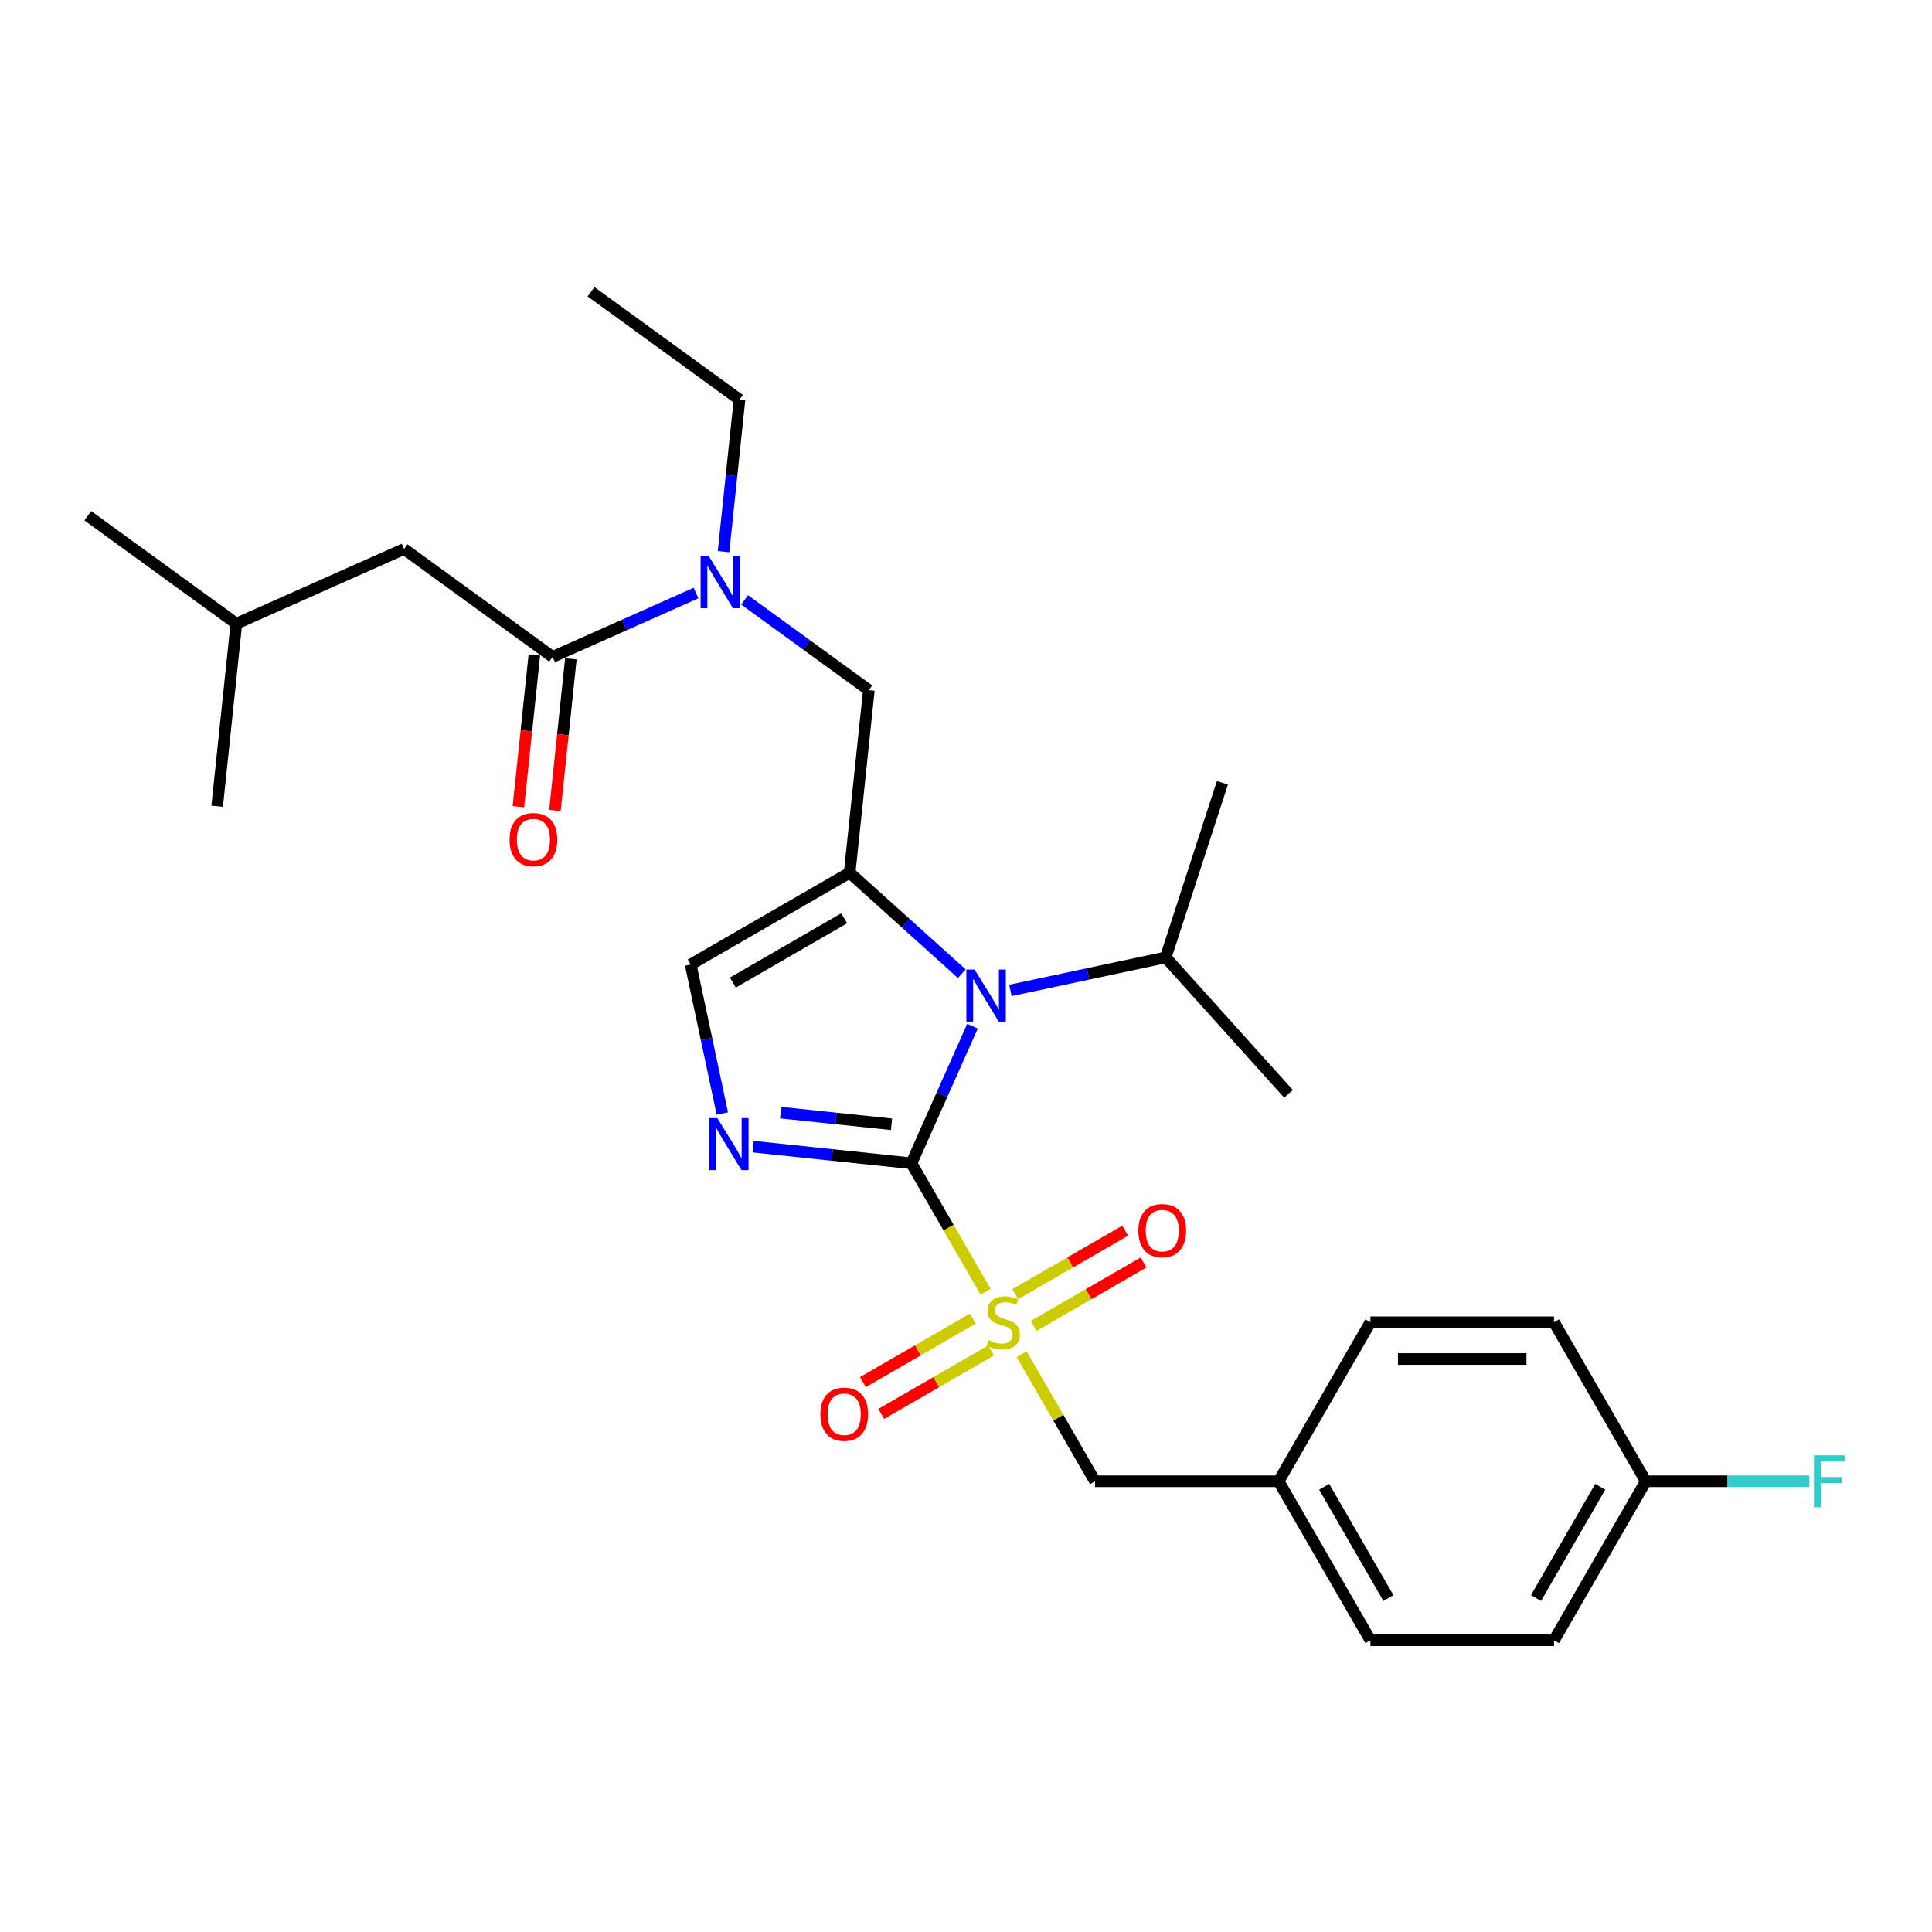 <?xml version='1.0' encoding='iso-8859-1'?>
<svg version='1.1' baseProfile='full'
              xmlns='http://www.w3.org/2000/svg'
                      xmlns:rdkit='http://www.rdkit.org/xml'
                      xmlns:xlink='http://www.w3.org/1999/xlink'
                  xml:space='preserve'
width='1000px' height='1000px' viewBox='0 0 1000 1000'>
<!-- END OF HEADER -->
<rect style='opacity:1.0;fill:#FFFFFF;stroke:none' width='1000' height='1000' x='0' y='0'> </rect>
<path class='bond-0' d='M 385.419,310.497 L 417.568,333.854' style='fill:none;fill-rule:evenodd;stroke:#0000FF;stroke-width:6px;stroke-linecap:butt;stroke-linejoin:miter;stroke-opacity:1' />
<path class='bond-0' d='M 417.568,333.854 L 449.717,357.212' style='fill:none;fill-rule:evenodd;stroke:#000000;stroke-width:6px;stroke-linecap:butt;stroke-linejoin:miter;stroke-opacity:1' />
<path class='bond-1' d='M 360.256,306.958 L 323.141,323.482' style='fill:none;fill-rule:evenodd;stroke:#0000FF;stroke-width:6px;stroke-linecap:butt;stroke-linejoin:miter;stroke-opacity:1' />
<path class='bond-1' d='M 323.141,323.482 L 286.025,340.007' style='fill:none;fill-rule:evenodd;stroke:#000000;stroke-width:6px;stroke-linecap:butt;stroke-linejoin:miter;stroke-opacity:1' />
<path class='bond-2' d='M 374.502,285.524 L 378.636,246.186' style='fill:none;fill-rule:evenodd;stroke:#0000FF;stroke-width:6px;stroke-linecap:butt;stroke-linejoin:miter;stroke-opacity:1' />
<path class='bond-2' d='M 378.636,246.186 L 382.771,206.849' style='fill:none;fill-rule:evenodd;stroke:#000000;stroke-width:6px;stroke-linecap:butt;stroke-linejoin:miter;stroke-opacity:1' />
<path class='bond-3' d='M 209.146,284.151 L 122.334,322.803' style='fill:none;fill-rule:evenodd;stroke:#000000;stroke-width:6px;stroke-linecap:butt;stroke-linejoin:miter;stroke-opacity:1' />
<path class='bond-4' d='M 209.146,284.151 L 286.025,340.007' style='fill:none;fill-rule:evenodd;stroke:#000000;stroke-width:6px;stroke-linecap:butt;stroke-linejoin:miter;stroke-opacity:1' />
<path class='bond-5' d='M 276.575,339.014 L 272.448,378.276' style='fill:none;fill-rule:evenodd;stroke:#000000;stroke-width:6px;stroke-linecap:butt;stroke-linejoin:miter;stroke-opacity:1' />
<path class='bond-5' d='M 272.448,378.276 L 268.321,417.538' style='fill:none;fill-rule:evenodd;stroke:#FF0000;stroke-width:6px;stroke-linecap:butt;stroke-linejoin:miter;stroke-opacity:1' />
<path class='bond-5' d='M 295.476,341.001 L 291.349,380.262' style='fill:none;fill-rule:evenodd;stroke:#000000;stroke-width:6px;stroke-linecap:butt;stroke-linejoin:miter;stroke-opacity:1' />
<path class='bond-5' d='M 291.349,380.262 L 287.223,419.524' style='fill:none;fill-rule:evenodd;stroke:#FF0000;stroke-width:6px;stroke-linecap:butt;stroke-linejoin:miter;stroke-opacity:1' />
<path class='bond-6' d='M 122.334,322.803 L 45.455,266.947' style='fill:none;fill-rule:evenodd;stroke:#000000;stroke-width:6px;stroke-linecap:butt;stroke-linejoin:miter;stroke-opacity:1' />
<path class='bond-7' d='M 122.334,322.803 L 112.401,417.31' style='fill:none;fill-rule:evenodd;stroke:#000000;stroke-width:6px;stroke-linecap:butt;stroke-linejoin:miter;stroke-opacity:1' />
<path class='bond-8' d='M 382.771,206.849 L 305.892,150.993' style='fill:none;fill-rule:evenodd;stroke:#000000;stroke-width:6px;stroke-linecap:butt;stroke-linejoin:miter;stroke-opacity:1' />
<path class='bond-9' d='M 510.147,668.621 L 490.95,635.369' style='fill:none;fill-rule:evenodd;stroke:#CCCC00;stroke-width:6px;stroke-linecap:butt;stroke-linejoin:miter;stroke-opacity:1' />
<path class='bond-9' d='M 490.95,635.369 L 471.752,602.118' style='fill:none;fill-rule:evenodd;stroke:#000000;stroke-width:6px;stroke-linecap:butt;stroke-linejoin:miter;stroke-opacity:1' />
<path class='bond-10' d='M 528.801,700.93 L 547.791,733.82' style='fill:none;fill-rule:evenodd;stroke:#CCCC00;stroke-width:6px;stroke-linecap:butt;stroke-linejoin:miter;stroke-opacity:1' />
<path class='bond-10' d='M 547.791,733.82 L 566.78,766.711' style='fill:none;fill-rule:evenodd;stroke:#000000;stroke-width:6px;stroke-linecap:butt;stroke-linejoin:miter;stroke-opacity:1' />
<path class='bond-11' d='M 503.51,682.538 L 475.07,698.958' style='fill:none;fill-rule:evenodd;stroke:#CCCC00;stroke-width:6px;stroke-linecap:butt;stroke-linejoin:miter;stroke-opacity:1' />
<path class='bond-11' d='M 475.07,698.958 L 446.629,715.378' style='fill:none;fill-rule:evenodd;stroke:#FF0000;stroke-width:6px;stroke-linecap:butt;stroke-linejoin:miter;stroke-opacity:1' />
<path class='bond-11' d='M 513.013,698.997 L 484.573,715.417' style='fill:none;fill-rule:evenodd;stroke:#CCCC00;stroke-width:6px;stroke-linecap:butt;stroke-linejoin:miter;stroke-opacity:1' />
<path class='bond-11' d='M 484.573,715.417 L 456.132,731.837' style='fill:none;fill-rule:evenodd;stroke:#FF0000;stroke-width:6px;stroke-linecap:butt;stroke-linejoin:miter;stroke-opacity:1' />
<path class='bond-12' d='M 535.021,686.291 L 563.462,669.871' style='fill:none;fill-rule:evenodd;stroke:#CCCC00;stroke-width:6px;stroke-linecap:butt;stroke-linejoin:miter;stroke-opacity:1' />
<path class='bond-12' d='M 563.462,669.871 L 591.902,653.451' style='fill:none;fill-rule:evenodd;stroke:#FF0000;stroke-width:6px;stroke-linecap:butt;stroke-linejoin:miter;stroke-opacity:1' />
<path class='bond-12' d='M 525.519,669.831 L 553.959,653.411' style='fill:none;fill-rule:evenodd;stroke:#CCCC00;stroke-width:6px;stroke-linecap:butt;stroke-linejoin:miter;stroke-opacity:1' />
<path class='bond-12' d='M 553.959,653.411 L 582.399,636.991' style='fill:none;fill-rule:evenodd;stroke:#FF0000;stroke-width:6px;stroke-linecap:butt;stroke-linejoin:miter;stroke-opacity:1' />
<path class='bond-13' d='M 566.78,766.711 L 661.808,766.711' style='fill:none;fill-rule:evenodd;stroke:#000000;stroke-width:6px;stroke-linecap:butt;stroke-linejoin:miter;stroke-opacity:1' />
<path class='bond-14' d='M 851.864,766.711 L 894.189,766.711' style='fill:none;fill-rule:evenodd;stroke:#000000;stroke-width:6px;stroke-linecap:butt;stroke-linejoin:miter;stroke-opacity:1' />
<path class='bond-14' d='M 894.189,766.711 L 936.514,766.711' style='fill:none;fill-rule:evenodd;stroke:#33CCCC;stroke-width:6px;stroke-linecap:butt;stroke-linejoin:miter;stroke-opacity:1' />
<path class='bond-15' d='M 851.864,766.711 L 804.35,849.007' style='fill:none;fill-rule:evenodd;stroke:#000000;stroke-width:6px;stroke-linecap:butt;stroke-linejoin:miter;stroke-opacity:1' />
<path class='bond-15' d='M 828.277,769.553 L 795.017,827.16' style='fill:none;fill-rule:evenodd;stroke:#000000;stroke-width:6px;stroke-linecap:butt;stroke-linejoin:miter;stroke-opacity:1' />
<path class='bond-16' d='M 851.864,766.711 L 804.35,684.414' style='fill:none;fill-rule:evenodd;stroke:#000000;stroke-width:6px;stroke-linecap:butt;stroke-linejoin:miter;stroke-opacity:1' />
<path class='bond-17' d='M 661.808,766.711 L 709.322,684.414' style='fill:none;fill-rule:evenodd;stroke:#000000;stroke-width:6px;stroke-linecap:butt;stroke-linejoin:miter;stroke-opacity:1' />
<path class='bond-18' d='M 661.808,766.711 L 709.322,849.007' style='fill:none;fill-rule:evenodd;stroke:#000000;stroke-width:6px;stroke-linecap:butt;stroke-linejoin:miter;stroke-opacity:1' />
<path class='bond-18' d='M 685.394,769.553 L 718.654,827.16' style='fill:none;fill-rule:evenodd;stroke:#000000;stroke-width:6px;stroke-linecap:butt;stroke-linejoin:miter;stroke-opacity:1' />
<path class='bond-19' d='M 497.821,503.977 L 468.803,477.848' style='fill:none;fill-rule:evenodd;stroke:#0000FF;stroke-width:6px;stroke-linecap:butt;stroke-linejoin:miter;stroke-opacity:1' />
<path class='bond-19' d='M 468.803,477.848 L 439.784,451.719' style='fill:none;fill-rule:evenodd;stroke:#000000;stroke-width:6px;stroke-linecap:butt;stroke-linejoin:miter;stroke-opacity:1' />
<path class='bond-20' d='M 503.354,531.137 L 487.553,566.627' style='fill:none;fill-rule:evenodd;stroke:#0000FF;stroke-width:6px;stroke-linecap:butt;stroke-linejoin:miter;stroke-opacity:1' />
<path class='bond-20' d='M 487.553,566.627 L 471.752,602.118' style='fill:none;fill-rule:evenodd;stroke:#000000;stroke-width:6px;stroke-linecap:butt;stroke-linejoin:miter;stroke-opacity:1' />
<path class='bond-21' d='M 522.985,512.631 L 563.17,504.089' style='fill:none;fill-rule:evenodd;stroke:#0000FF;stroke-width:6px;stroke-linecap:butt;stroke-linejoin:miter;stroke-opacity:1' />
<path class='bond-21' d='M 563.17,504.089 L 603.355,495.548' style='fill:none;fill-rule:evenodd;stroke:#000000;stroke-width:6px;stroke-linecap:butt;stroke-linejoin:miter;stroke-opacity:1' />
<path class='bond-22' d='M 439.784,451.719 L 357.487,499.233' style='fill:none;fill-rule:evenodd;stroke:#000000;stroke-width:6px;stroke-linecap:butt;stroke-linejoin:miter;stroke-opacity:1' />
<path class='bond-22' d='M 436.942,475.306 L 379.334,508.565' style='fill:none;fill-rule:evenodd;stroke:#000000;stroke-width:6px;stroke-linecap:butt;stroke-linejoin:miter;stroke-opacity:1' />
<path class='bond-23' d='M 439.784,451.719 L 449.717,357.212' style='fill:none;fill-rule:evenodd;stroke:#000000;stroke-width:6px;stroke-linecap:butt;stroke-linejoin:miter;stroke-opacity:1' />
<path class='bond-24' d='M 357.487,499.233 L 365.683,537.793' style='fill:none;fill-rule:evenodd;stroke:#000000;stroke-width:6px;stroke-linecap:butt;stroke-linejoin:miter;stroke-opacity:1' />
<path class='bond-24' d='M 365.683,537.793 L 373.879,576.353' style='fill:none;fill-rule:evenodd;stroke:#0000FF;stroke-width:6px;stroke-linecap:butt;stroke-linejoin:miter;stroke-opacity:1' />
<path class='bond-25' d='M 389.826,593.507 L 430.789,597.812' style='fill:none;fill-rule:evenodd;stroke:#0000FF;stroke-width:6px;stroke-linecap:butt;stroke-linejoin:miter;stroke-opacity:1' />
<path class='bond-25' d='M 430.789,597.812 L 471.752,602.118' style='fill:none;fill-rule:evenodd;stroke:#000000;stroke-width:6px;stroke-linecap:butt;stroke-linejoin:miter;stroke-opacity:1' />
<path class='bond-25' d='M 404.102,575.897 L 432.776,578.911' style='fill:none;fill-rule:evenodd;stroke:#0000FF;stroke-width:6px;stroke-linecap:butt;stroke-linejoin:miter;stroke-opacity:1' />
<path class='bond-25' d='M 432.776,578.911 L 461.45,581.925' style='fill:none;fill-rule:evenodd;stroke:#000000;stroke-width:6px;stroke-linecap:butt;stroke-linejoin:miter;stroke-opacity:1' />
<path class='bond-26' d='M 603.355,495.548 L 632.72,405.171' style='fill:none;fill-rule:evenodd;stroke:#000000;stroke-width:6px;stroke-linecap:butt;stroke-linejoin:miter;stroke-opacity:1' />
<path class='bond-27' d='M 603.355,495.548 L 666.941,566.167' style='fill:none;fill-rule:evenodd;stroke:#000000;stroke-width:6px;stroke-linecap:butt;stroke-linejoin:miter;stroke-opacity:1' />
<path class='bond-28' d='M 804.35,849.007 L 709.322,849.007' style='fill:none;fill-rule:evenodd;stroke:#000000;stroke-width:6px;stroke-linecap:butt;stroke-linejoin:miter;stroke-opacity:1' />
<path class='bond-29' d='M 804.35,684.414 L 709.322,684.414' style='fill:none;fill-rule:evenodd;stroke:#000000;stroke-width:6px;stroke-linecap:butt;stroke-linejoin:miter;stroke-opacity:1' />
<path class='bond-29' d='M 790.095,703.42 L 723.576,703.42' style='fill:none;fill-rule:evenodd;stroke:#000000;stroke-width:6px;stroke-linecap:butt;stroke-linejoin:miter;stroke-opacity:1' />
<path  class='atom-0' d='M 366.889 287.9
L 375.707 302.154
Q 376.582 303.561, 377.988 306.107
Q 379.395 308.654, 379.471 308.806
L 379.471 287.9
L 383.044 287.9
L 383.044 314.812
L 379.357 314.812
L 369.892 299.227
Q 368.789 297.403, 367.611 295.312
Q 366.471 293.222, 366.129 292.575
L 366.129 314.812
L 362.632 314.812
L 362.632 287.9
L 366.889 287.9
' fill='#0000FF'/>
<path  class='atom-3' d='M 263.739 434.591
Q 263.739 428.129, 266.931 424.518
Q 270.124 420.907, 276.092 420.907
Q 282.06 420.907, 285.253 424.518
Q 288.446 428.129, 288.446 434.591
Q 288.446 441.129, 285.215 444.854
Q 281.984 448.541, 276.092 448.541
Q 270.162 448.541, 266.931 444.854
Q 263.739 441.167, 263.739 434.591
M 276.092 445.5
Q 280.197 445.5, 282.402 442.763
Q 284.645 439.988, 284.645 434.591
Q 284.645 429.307, 282.402 426.646
Q 280.197 423.947, 276.092 423.947
Q 271.987 423.947, 269.744 426.608
Q 267.54 429.269, 267.54 434.591
Q 267.54 440.026, 269.744 442.763
Q 271.987 445.5, 276.092 445.5
' fill='#FF0000'/>
<path  class='atom-8' d='M 511.664 693.651
Q 511.968 693.765, 513.222 694.297
Q 514.476 694.829, 515.845 695.171
Q 517.251 695.476, 518.62 695.476
Q 521.166 695.476, 522.649 694.259
Q 524.131 693.005, 524.131 690.838
Q 524.131 689.356, 523.371 688.443
Q 522.649 687.531, 521.508 687.037
Q 520.368 686.543, 518.468 685.973
Q 516.073 685.251, 514.628 684.566
Q 513.222 683.882, 512.196 682.438
Q 511.207 680.993, 511.207 678.561
Q 511.207 675.178, 513.488 673.087
Q 515.807 670.996, 520.368 670.996
Q 523.485 670.996, 527.02 672.479
L 526.146 675.406
Q 522.915 674.075, 520.482 674.075
Q 517.859 674.075, 516.415 675.178
Q 514.971 676.242, 515.009 678.104
Q 515.009 679.549, 515.731 680.423
Q 516.491 681.297, 517.555 681.791
Q 518.658 682.286, 520.482 682.856
Q 522.915 683.616, 524.359 684.376
Q 525.804 685.136, 526.83 686.695
Q 527.894 688.215, 527.894 690.838
Q 527.894 694.563, 525.386 696.578
Q 522.915 698.554, 518.772 698.554
Q 516.377 698.554, 514.552 698.022
Q 512.766 697.528, 510.637 696.654
L 511.664 693.651
' fill='#CCCC00'/>
<path  class='atom-10' d='M 424.616 732.004
Q 424.616 725.542, 427.809 721.931
Q 431.001 718.32, 436.969 718.32
Q 442.937 718.32, 446.13 721.931
Q 449.323 725.542, 449.323 732.004
Q 449.323 738.542, 446.092 742.267
Q 442.861 745.954, 436.969 745.954
Q 431.039 745.954, 427.809 742.267
Q 424.616 738.58, 424.616 732.004
M 436.969 742.913
Q 441.074 742.913, 443.279 740.177
Q 445.522 737.402, 445.522 732.004
Q 445.522 726.721, 443.279 724.06
Q 441.074 721.361, 436.969 721.361
Q 432.864 721.361, 430.621 724.022
Q 428.417 726.683, 428.417 732.004
Q 428.417 737.44, 430.621 740.177
Q 432.864 742.913, 436.969 742.913
' fill='#FF0000'/>
<path  class='atom-11' d='M 589.209 636.976
Q 589.209 630.514, 592.402 626.903
Q 595.595 623.292, 601.562 623.292
Q 607.53 623.292, 610.723 626.903
Q 613.916 630.514, 613.916 636.976
Q 613.916 643.514, 610.685 647.239
Q 607.454 650.926, 601.562 650.926
Q 595.633 650.926, 592.402 647.239
Q 589.209 643.552, 589.209 636.976
M 601.562 647.886
Q 605.668 647.886, 607.872 645.149
Q 610.115 642.374, 610.115 636.976
Q 610.115 631.693, 607.872 629.032
Q 605.668 626.333, 601.562 626.333
Q 597.457 626.333, 595.215 628.994
Q 593.01 631.655, 593.01 636.976
Q 593.01 642.412, 595.215 645.149
Q 597.457 647.886, 601.562 647.886
' fill='#FF0000'/>
<path  class='atom-14' d='M 504.454 501.849
L 513.273 516.104
Q 514.147 517.51, 515.554 520.057
Q 516.96 522.603, 517.036 522.756
L 517.036 501.849
L 520.609 501.849
L 520.609 528.761
L 516.922 528.761
L 507.457 513.177
Q 506.355 511.352, 505.177 509.262
Q 504.036 507.171, 503.694 506.525
L 503.694 528.761
L 500.197 528.761
L 500.197 501.849
L 504.454 501.849
' fill='#0000FF'/>
<path  class='atom-17' d='M 371.296 578.729
L 380.114 592.983
Q 380.989 594.389, 382.395 596.936
Q 383.801 599.483, 383.877 599.635
L 383.877 578.729
L 387.45 578.729
L 387.45 605.641
L 383.763 605.641
L 374.299 590.056
Q 373.196 588.231, 372.018 586.141
Q 370.878 584.05, 370.536 583.404
L 370.536 605.641
L 367.039 605.641
L 367.039 578.729
L 371.296 578.729
' fill='#0000FF'/>
<path  class='atom-23' d='M 938.89 753.255
L 954.893 753.255
L 954.893 756.334
L 942.501 756.334
L 942.501 764.506
L 953.524 764.506
L 953.524 767.623
L 942.501 767.623
L 942.501 780.167
L 938.89 780.167
L 938.89 753.255
' fill='#33CCCC'/>
</svg>
